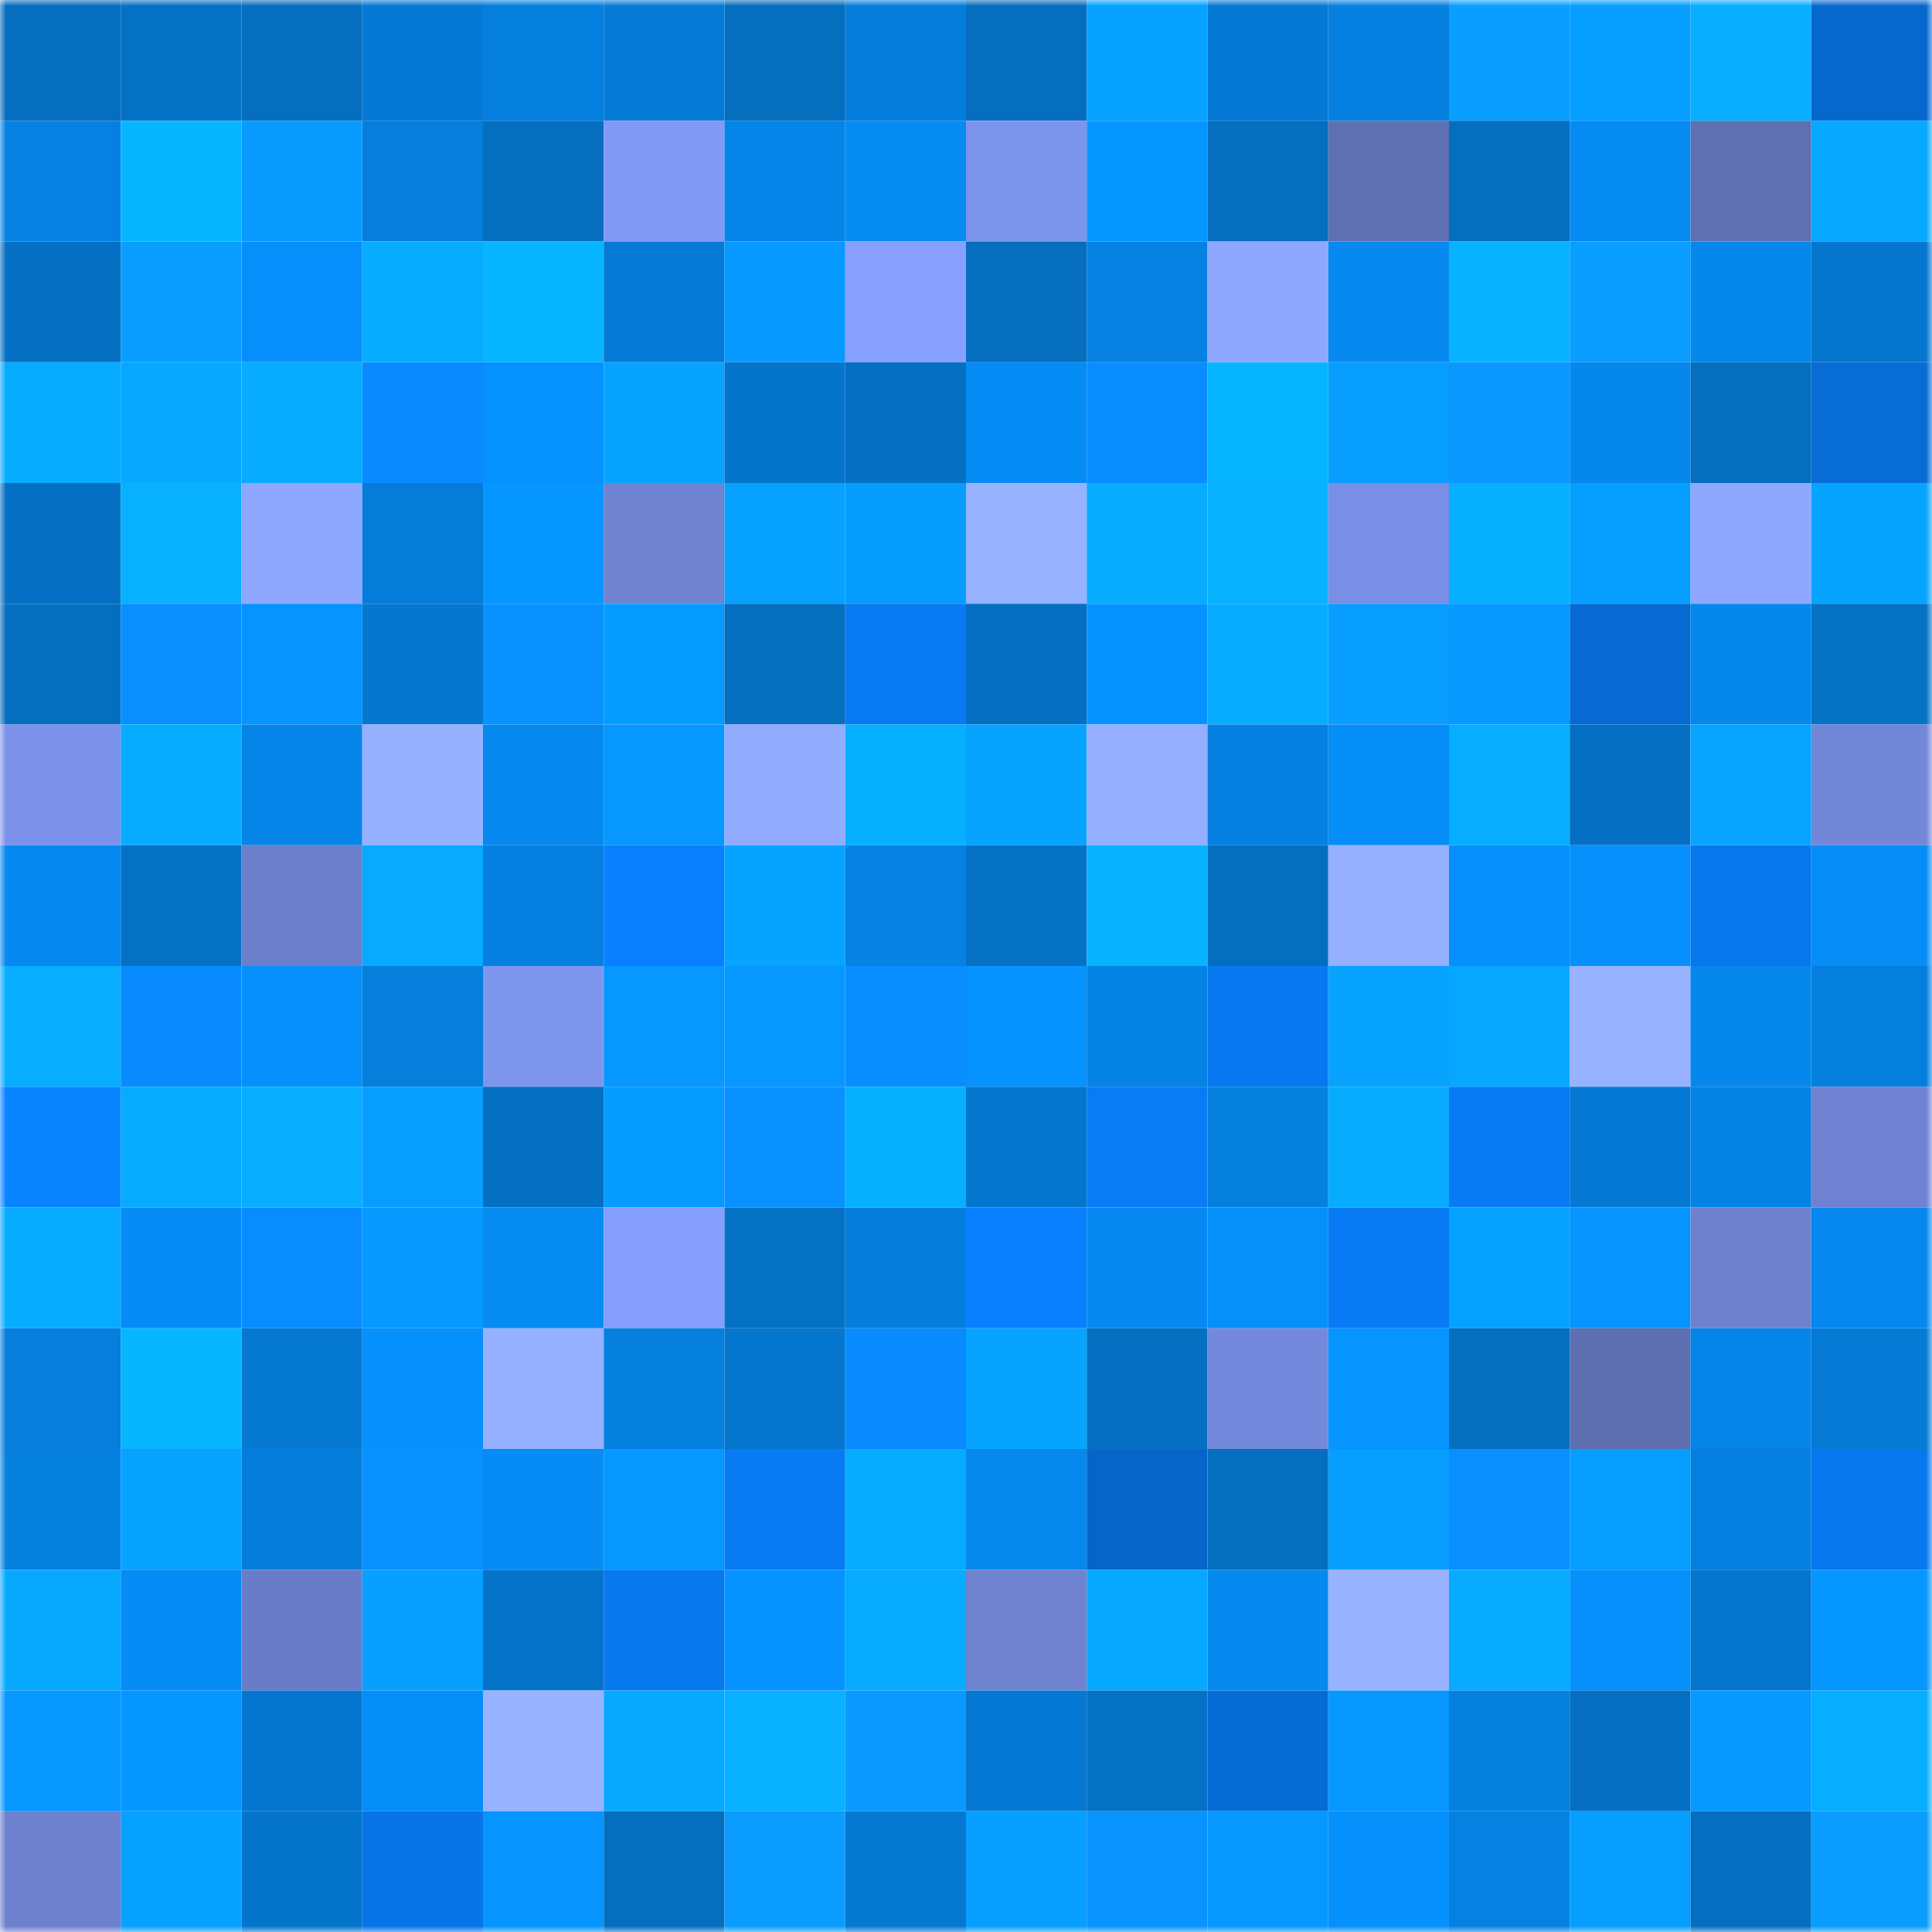 <svg viewBox="0 0 160 160" fill="none" role="img" xmlns="http://www.w3.org/2000/svg" width="240" height="240" name="ens%2Cponttaneti.eth"><mask id="1775071179" mask-type="alpha" maskUnits="userSpaceOnUse" x="0" y="0" width="160" height="160"><rect width="160" height="160" fill="#FFFFFF"></rect></mask><g mask="url(#1775071179)"><rect x="0" y="0" width="10" height="10" fill="#056ebf"></rect><rect x="10" y="0" width="10" height="10" fill="#0571c5"></rect><rect x="20" y="0" width="10" height="10" fill="#056ebf"></rect><rect x="30" y="0" width="10" height="10" fill="#057ad4"></rect><rect x="40" y="0" width="10" height="10" fill="#057fdd"></rect><rect x="50" y="0" width="10" height="10" fill="#057bd7"></rect><rect x="60" y="0" width="10" height="10" fill="#056ebf"></rect><rect x="70" y="0" width="10" height="10" fill="#057dda"></rect><rect x="80" y="0" width="10" height="10" fill="#056ebf"></rect><rect x="90" y="0" width="10" height="10" fill="#07a1ff"></rect><rect x="100" y="0" width="10" height="10" fill="#057ad4"></rect><rect x="110" y="0" width="10" height="10" fill="#0580e0"></rect><rect x="120" y="0" width="10" height="10" fill="#0a9fff"></rect><rect x="130" y="0" width="10" height="10" fill="#069eff"></rect><rect x="140" y="0" width="10" height="10" fill="#07aeff"></rect><rect x="150" y="0" width="10" height="10" fill="#0668ce"></rect><rect x="0" y="10" width="10" height="10" fill="#0581e1"></rect><rect x="10" y="10" width="10" height="10" fill="#07b6ff"></rect><rect x="20" y="10" width="10" height="10" fill="#0a9bff"></rect><rect x="30" y="10" width="10" height="10" fill="#057edc"></rect><rect x="40" y="10" width="10" height="10" fill="#056ebf"></rect><rect x="50" y="10" width="10" height="10" fill="#8299f6"></rect><rect x="60" y="10" width="10" height="10" fill="#0585e8"></rect><rect x="70" y="10" width="10" height="10" fill="#068bf2"></rect><rect x="80" y="10" width="10" height="10" fill="#7d94ed"></rect><rect x="90" y="10" width="10" height="10" fill="#0696ff"></rect><rect x="100" y="10" width="10" height="10" fill="#056ebf"></rect><rect x="110" y="10" width="10" height="10" fill="#5e6fb2"></rect><rect x="120" y="10" width="10" height="10" fill="#056ebf"></rect><rect x="130" y="10" width="10" height="10" fill="#068bf3"></rect><rect x="140" y="10" width="10" height="10" fill="#5e6fb2"></rect><rect x="150" y="10" width="10" height="10" fill="#07a8ff"></rect><rect x="0" y="20" width="10" height="10" fill="#0570c3"></rect><rect x="10" y="20" width="10" height="10" fill="#0a9fff"></rect><rect x="20" y="20" width="10" height="10" fill="#068ffa"></rect><rect x="30" y="20" width="10" height="10" fill="#07acff"></rect><rect x="40" y="20" width="10" height="10" fill="#07b4ff"></rect><rect x="50" y="20" width="10" height="10" fill="#057bd7"></rect><rect x="60" y="20" width="10" height="10" fill="#0699ff"></rect><rect x="70" y="20" width="10" height="10" fill="#879fff"></rect><rect x="80" y="20" width="10" height="10" fill="#056ebf"></rect><rect x="90" y="20" width="10" height="10" fill="#0581e1"></rect><rect x="100" y="20" width="10" height="10" fill="#8ea8ff"></rect><rect x="110" y="20" width="10" height="10" fill="#068af0"></rect><rect x="120" y="20" width="10" height="10" fill="#07b2ff"></rect><rect x="130" y="20" width="10" height="10" fill="#0a9eff"></rect><rect x="140" y="20" width="10" height="10" fill="#0687ec"></rect><rect x="150" y="20" width="10" height="10" fill="#0576ce"></rect><rect x="0" y="30" width="10" height="10" fill="#07abff"></rect><rect x="10" y="30" width="10" height="10" fill="#07a8ff"></rect><rect x="20" y="30" width="10" height="10" fill="#07acff"></rect><rect x="30" y="30" width="10" height="10" fill="#098bff"></rect><rect x="40" y="30" width="10" height="10" fill="#0692fe"></rect><rect x="50" y="30" width="10" height="10" fill="#07a4ff"></rect><rect x="60" y="30" width="10" height="10" fill="#0574cb"></rect><rect x="70" y="30" width="10" height="10" fill="#056fc2"></rect><rect x="80" y="30" width="10" height="10" fill="#068cf5"></rect><rect x="90" y="30" width="10" height="10" fill="#098dff"></rect><rect x="100" y="30" width="10" height="10" fill="#07b4ff"></rect><rect x="110" y="30" width="10" height="10" fill="#079eff"></rect><rect x="120" y="30" width="10" height="10" fill="#0a98ff"></rect><rect x="130" y="30" width="10" height="10" fill="#0687eb"></rect><rect x="140" y="30" width="10" height="10" fill="#056ebf"></rect><rect x="150" y="30" width="10" height="10" fill="#076cd6"></rect><rect x="0" y="40" width="10" height="10" fill="#0570c3"></rect><rect x="10" y="40" width="10" height="10" fill="#07b1ff"></rect><rect x="20" y="40" width="10" height="10" fill="#8fa8ff"></rect><rect x="30" y="40" width="10" height="10" fill="#057cd8"></rect><rect x="40" y="40" width="10" height="10" fill="#0696ff"></rect><rect x="50" y="40" width="10" height="10" fill="#6f83d1"></rect><rect x="60" y="40" width="10" height="10" fill="#07a1ff"></rect><rect x="70" y="40" width="10" height="10" fill="#069dff"></rect><rect x="80" y="40" width="10" height="10" fill="#97b2ff"></rect><rect x="90" y="40" width="10" height="10" fill="#07acff"></rect><rect x="100" y="40" width="10" height="10" fill="#07b2ff"></rect><rect x="110" y="40" width="10" height="10" fill="#798ee5"></rect><rect x="120" y="40" width="10" height="10" fill="#07afff"></rect><rect x="130" y="40" width="10" height="10" fill="#069eff"></rect><rect x="140" y="40" width="10" height="10" fill="#8ea7ff"></rect><rect x="150" y="40" width="10" height="10" fill="#07a4ff"></rect><rect x="0" y="50" width="10" height="10" fill="#056ebf"></rect><rect x="10" y="50" width="10" height="10" fill="#098fff"></rect><rect x="20" y="50" width="10" height="10" fill="#0694ff"></rect><rect x="30" y="50" width="10" height="10" fill="#0577d0"></rect><rect x="40" y="50" width="10" height="10" fill="#0991ff"></rect><rect x="50" y="50" width="10" height="10" fill="#069bff"></rect><rect x="60" y="50" width="10" height="10" fill="#056ebf"></rect><rect x="70" y="50" width="10" height="10" fill="#087af2"></rect><rect x="80" y="50" width="10" height="10" fill="#0570c3"></rect><rect x="90" y="50" width="10" height="10" fill="#0693ff"></rect><rect x="100" y="50" width="10" height="10" fill="#07acff"></rect><rect x="110" y="50" width="10" height="10" fill="#079eff"></rect><rect x="120" y="50" width="10" height="10" fill="#0699ff"></rect><rect x="130" y="50" width="10" height="10" fill="#076ad3"></rect><rect x="140" y="50" width="10" height="10" fill="#0687ec"></rect><rect x="150" y="50" width="10" height="10" fill="#0572c6"></rect><rect x="0" y="60" width="10" height="10" fill="#7c92ea"></rect><rect x="10" y="60" width="10" height="10" fill="#07acff"></rect><rect x="20" y="60" width="10" height="10" fill="#0585e8"></rect><rect x="30" y="60" width="10" height="10" fill="#95b0ff"></rect><rect x="40" y="60" width="10" height="10" fill="#0689ef"></rect><rect x="50" y="60" width="10" height="10" fill="#0697ff"></rect><rect x="60" y="60" width="10" height="10" fill="#91abff"></rect><rect x="70" y="60" width="10" height="10" fill="#07afff"></rect><rect x="80" y="60" width="10" height="10" fill="#07a3ff"></rect><rect x="90" y="60" width="10" height="10" fill="#94afff"></rect><rect x="100" y="60" width="10" height="10" fill="#0580e0"></rect><rect x="110" y="60" width="10" height="10" fill="#068ef8"></rect><rect x="120" y="60" width="10" height="10" fill="#07adff"></rect><rect x="130" y="60" width="10" height="10" fill="#0570c3"></rect><rect x="140" y="60" width="10" height="10" fill="#07a5ff"></rect><rect x="150" y="60" width="10" height="10" fill="#7287d8"></rect><rect x="0" y="70" width="10" height="10" fill="#068af1"></rect><rect x="10" y="70" width="10" height="10" fill="#0571c5"></rect><rect x="20" y="70" width="10" height="10" fill="#6b7eca"></rect><rect x="30" y="70" width="10" height="10" fill="#07aaff"></rect><rect x="40" y="70" width="10" height="10" fill="#0580e0"></rect><rect x="50" y="70" width="10" height="10" fill="#0880ff"></rect><rect x="60" y="70" width="10" height="10" fill="#07a4ff"></rect><rect x="70" y="70" width="10" height="10" fill="#0582e2"></rect><rect x="80" y="70" width="10" height="10" fill="#0572c6"></rect><rect x="90" y="70" width="10" height="10" fill="#07b3ff"></rect><rect x="100" y="70" width="10" height="10" fill="#056ebf"></rect><rect x="110" y="70" width="10" height="10" fill="#95b0ff"></rect><rect x="120" y="70" width="10" height="10" fill="#0690fc"></rect><rect x="130" y="70" width="10" height="10" fill="#0690fb"></rect><rect x="140" y="70" width="10" height="10" fill="#0777ee"></rect><rect x="150" y="70" width="10" height="10" fill="#068df6"></rect><rect x="0" y="80" width="10" height="10" fill="#07adff"></rect><rect x="10" y="80" width="10" height="10" fill="#098bff"></rect><rect x="20" y="80" width="10" height="10" fill="#0690fb"></rect><rect x="30" y="80" width="10" height="10" fill="#057edc"></rect><rect x="40" y="80" width="10" height="10" fill="#7e95ee"></rect><rect x="50" y="80" width="10" height="10" fill="#0697ff"></rect><rect x="60" y="80" width="10" height="10" fill="#0698ff"></rect><rect x="70" y="80" width="10" height="10" fill="#098eff"></rect><rect x="80" y="80" width="10" height="10" fill="#0692ff"></rect><rect x="90" y="80" width="10" height="10" fill="#0583e5"></rect><rect x="100" y="80" width="10" height="10" fill="#0778ef"></rect><rect x="110" y="80" width="10" height="10" fill="#07a3ff"></rect><rect x="120" y="80" width="10" height="10" fill="#07a6ff"></rect><rect x="130" y="80" width="10" height="10" fill="#97b2ff"></rect><rect x="140" y="80" width="10" height="10" fill="#0687eb"></rect><rect x="150" y="80" width="10" height="10" fill="#057fde"></rect><rect x="0" y="90" width="10" height="10" fill="#0884ff"></rect><rect x="10" y="90" width="10" height="10" fill="#07acff"></rect><rect x="20" y="90" width="10" height="10" fill="#07aeff"></rect><rect x="30" y="90" width="10" height="10" fill="#079eff"></rect><rect x="40" y="90" width="10" height="10" fill="#056fc2"></rect><rect x="50" y="90" width="10" height="10" fill="#069bff"></rect><rect x="60" y="90" width="10" height="10" fill="#0992ff"></rect><rect x="70" y="90" width="10" height="10" fill="#07afff"></rect><rect x="80" y="90" width="10" height="10" fill="#0576ce"></rect><rect x="90" y="90" width="10" height="10" fill="#087bf5"></rect><rect x="100" y="90" width="10" height="10" fill="#0580df"></rect><rect x="110" y="90" width="10" height="10" fill="#07acff"></rect><rect x="120" y="90" width="10" height="10" fill="#087bf4"></rect><rect x="130" y="90" width="10" height="10" fill="#0579d3"></rect><rect x="140" y="90" width="10" height="10" fill="#0583e5"></rect><rect x="150" y="90" width="10" height="10" fill="#6e82d1"></rect><rect x="0" y="100" width="10" height="10" fill="#07abff"></rect><rect x="10" y="100" width="10" height="10" fill="#068cf5"></rect><rect x="20" y="100" width="10" height="10" fill="#098cff"></rect><rect x="30" y="100" width="10" height="10" fill="#069aff"></rect><rect x="40" y="100" width="10" height="10" fill="#068bf3"></rect><rect x="50" y="100" width="10" height="10" fill="#869efd"></rect><rect x="60" y="100" width="10" height="10" fill="#0571c5"></rect><rect x="70" y="100" width="10" height="10" fill="#057dda"></rect><rect x="80" y="100" width="10" height="10" fill="#0880ff"></rect><rect x="90" y="100" width="10" height="10" fill="#068af1"></rect><rect x="100" y="100" width="10" height="10" fill="#068ff9"></rect><rect x="110" y="100" width="10" height="10" fill="#087bf4"></rect><rect x="120" y="100" width="10" height="10" fill="#07a2ff"></rect><rect x="130" y="100" width="10" height="10" fill="#0694ff"></rect><rect x="140" y="100" width="10" height="10" fill="#6d81cf"></rect><rect x="150" y="100" width="10" height="10" fill="#0688ee"></rect><rect x="0" y="110" width="10" height="10" fill="#057edd"></rect><rect x="10" y="110" width="10" height="10" fill="#07b6ff"></rect><rect x="20" y="110" width="10" height="10" fill="#0578d2"></rect><rect x="30" y="110" width="10" height="10" fill="#0690fc"></rect><rect x="40" y="110" width="10" height="10" fill="#95b0ff"></rect><rect x="50" y="110" width="10" height="10" fill="#0580df"></rect><rect x="60" y="110" width="10" height="10" fill="#0576ce"></rect><rect x="70" y="110" width="10" height="10" fill="#098aff"></rect><rect x="80" y="110" width="10" height="10" fill="#07a4ff"></rect><rect x="90" y="110" width="10" height="10" fill="#056fc1"></rect><rect x="100" y="110" width="10" height="10" fill="#7489db"></rect><rect x="110" y="110" width="10" height="10" fill="#0695ff"></rect><rect x="120" y="110" width="10" height="10" fill="#056ebf"></rect><rect x="130" y="110" width="10" height="10" fill="#5d6eb1"></rect><rect x="140" y="110" width="10" height="10" fill="#0585e8"></rect><rect x="150" y="110" width="10" height="10" fill="#057bd6"></rect><rect x="0" y="120" width="10" height="10" fill="#0580df"></rect><rect x="10" y="120" width="10" height="10" fill="#07a3ff"></rect><rect x="20" y="120" width="10" height="10" fill="#057edb"></rect><rect x="30" y="120" width="10" height="10" fill="#0991ff"></rect><rect x="40" y="120" width="10" height="10" fill="#068cf4"></rect><rect x="50" y="120" width="10" height="10" fill="#0697ff"></rect><rect x="60" y="120" width="10" height="10" fill="#087af2"></rect><rect x="70" y="120" width="10" height="10" fill="#07abff"></rect><rect x="80" y="120" width="10" height="10" fill="#0688ed"></rect><rect x="90" y="120" width="10" height="10" fill="#0665c9"></rect><rect x="100" y="120" width="10" height="10" fill="#056ebf"></rect><rect x="110" y="120" width="10" height="10" fill="#079eff"></rect><rect x="120" y="120" width="10" height="10" fill="#098fff"></rect><rect x="130" y="120" width="10" height="10" fill="#069eff"></rect><rect x="140" y="120" width="10" height="10" fill="#0580e0"></rect><rect x="150" y="120" width="10" height="10" fill="#0778ee"></rect><rect x="0" y="130" width="10" height="10" fill="#07a9ff"></rect><rect x="10" y="130" width="10" height="10" fill="#068cf5"></rect><rect x="20" y="130" width="10" height="10" fill="#697cc8"></rect><rect x="30" y="130" width="10" height="10" fill="#07a0ff"></rect><rect x="40" y="130" width="10" height="10" fill="#0573c9"></rect><rect x="50" y="130" width="10" height="10" fill="#0878ef"></rect><rect x="60" y="130" width="10" height="10" fill="#0693ff"></rect><rect x="70" y="130" width="10" height="10" fill="#07abff"></rect><rect x="80" y="130" width="10" height="10" fill="#6f83d1"></rect><rect x="90" y="130" width="10" height="10" fill="#07a8ff"></rect><rect x="100" y="130" width="10" height="10" fill="#068af0"></rect><rect x="110" y="130" width="10" height="10" fill="#97b3ff"></rect><rect x="120" y="130" width="10" height="10" fill="#07acff"></rect><rect x="130" y="130" width="10" height="10" fill="#0690fb"></rect><rect x="140" y="130" width="10" height="10" fill="#0575cd"></rect><rect x="150" y="130" width="10" height="10" fill="#0696ff"></rect><rect x="0" y="140" width="10" height="10" fill="#0697ff"></rect><rect x="10" y="140" width="10" height="10" fill="#0696ff"></rect><rect x="20" y="140" width="10" height="10" fill="#0576cf"></rect><rect x="30" y="140" width="10" height="10" fill="#068ef8"></rect><rect x="40" y="140" width="10" height="10" fill="#97b2ff"></rect><rect x="50" y="140" width="10" height="10" fill="#07a9ff"></rect><rect x="60" y="140" width="10" height="10" fill="#07b1ff"></rect><rect x="70" y="140" width="10" height="10" fill="#0a9aff"></rect><rect x="80" y="140" width="10" height="10" fill="#0579d3"></rect><rect x="90" y="140" width="10" height="10" fill="#0571c5"></rect><rect x="100" y="140" width="10" height="10" fill="#076bd6"></rect><rect x="110" y="140" width="10" height="10" fill="#0697ff"></rect><rect x="120" y="140" width="10" height="10" fill="#0580df"></rect><rect x="130" y="140" width="10" height="10" fill="#0570c3"></rect><rect x="140" y="140" width="10" height="10" fill="#0699ff"></rect><rect x="150" y="140" width="10" height="10" fill="#07adff"></rect><rect x="0" y="150" width="10" height="10" fill="#6d81ce"></rect><rect x="10" y="150" width="10" height="10" fill="#07a1ff"></rect><rect x="20" y="150" width="10" height="10" fill="#0575cc"></rect><rect x="30" y="150" width="10" height="10" fill="#0775e8"></rect><rect x="40" y="150" width="10" height="10" fill="#0695ff"></rect><rect x="50" y="150" width="10" height="10" fill="#056ebf"></rect><rect x="60" y="150" width="10" height="10" fill="#0a9dff"></rect><rect x="70" y="150" width="10" height="10" fill="#0578d2"></rect><rect x="80" y="150" width="10" height="10" fill="#079fff"></rect><rect x="90" y="150" width="10" height="10" fill="#0993ff"></rect><rect x="100" y="150" width="10" height="10" fill="#0698ff"></rect><rect x="110" y="150" width="10" height="10" fill="#0690fc"></rect><rect x="120" y="150" width="10" height="10" fill="#0581e1"></rect><rect x="130" y="150" width="10" height="10" fill="#069eff"></rect><rect x="140" y="150" width="10" height="10" fill="#056ec0"></rect><rect x="150" y="150" width="10" height="10" fill="#0a9cff"></rect></g></svg>
